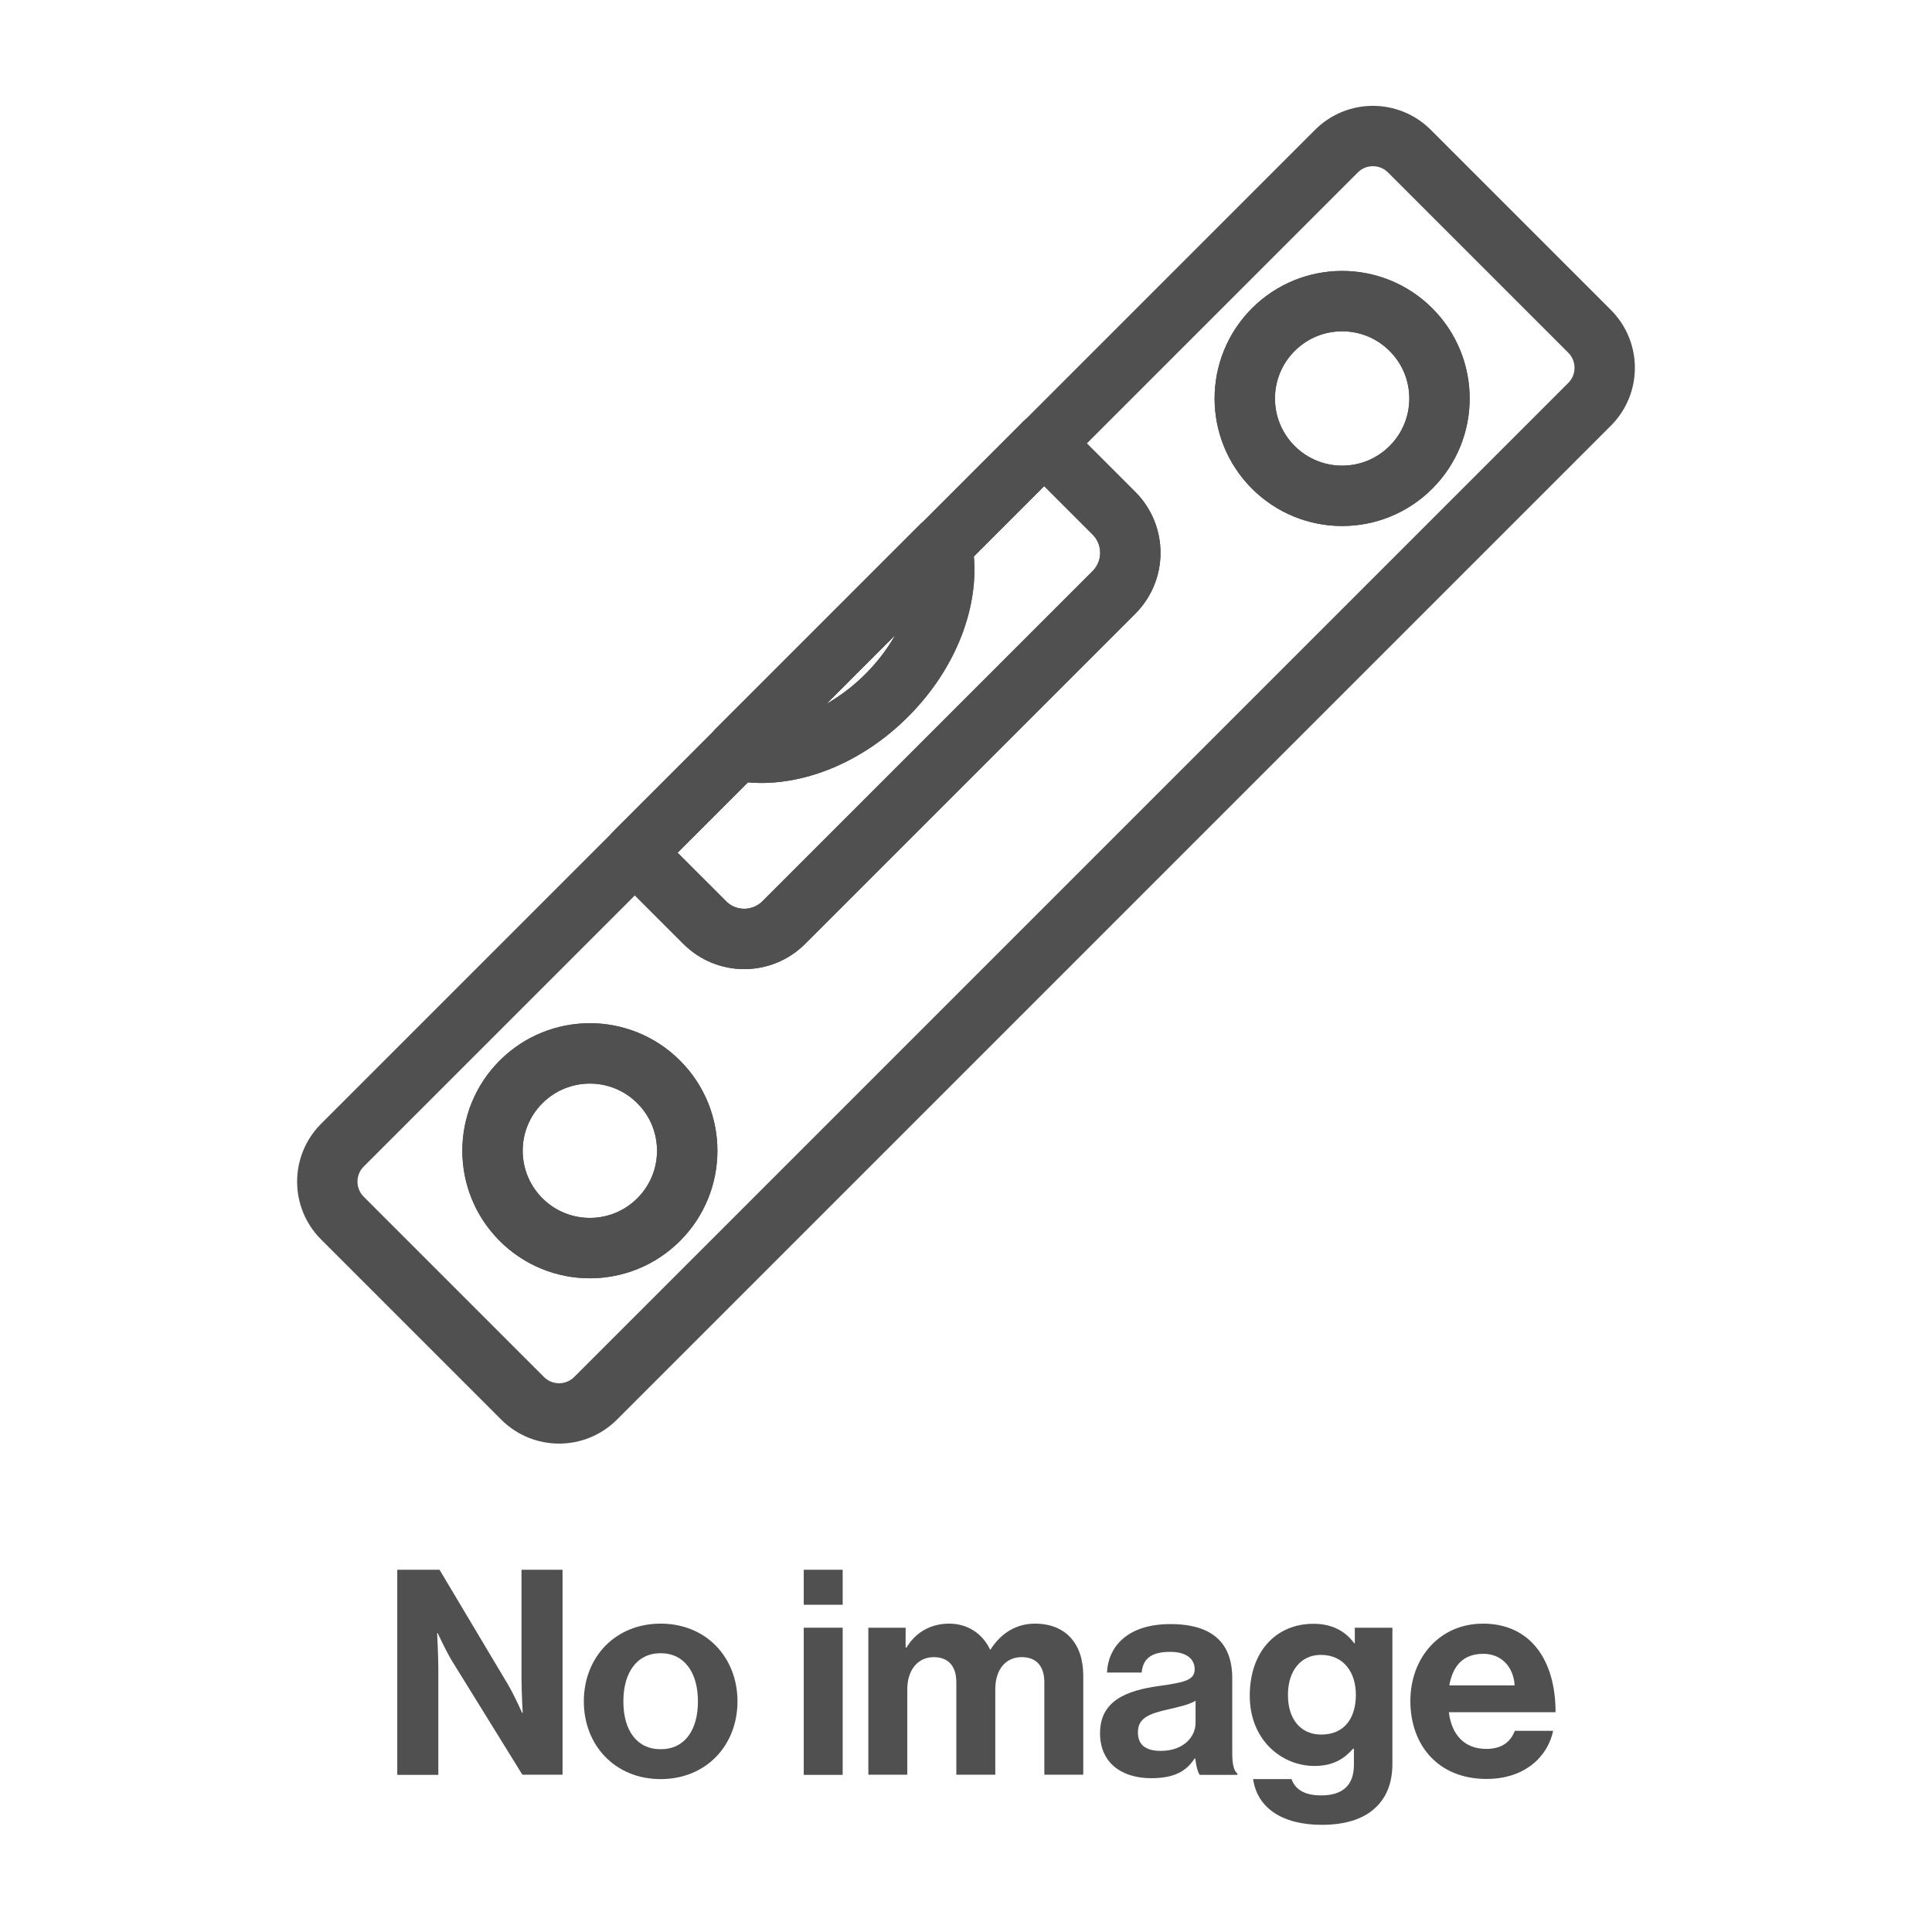 <?xml version="1.0" encoding="UTF-8"?>
<svg id="Measurement__x26__testing" xmlns="http://www.w3.org/2000/svg" viewBox="0 0 128 128">
  <defs>
    <style>
      .cls-1 {
        fill: #505050;
      }

      .cls-2, .cls-3 {
        fill: none;
      }

      .cls-3 {
        stroke: #505050;
        stroke-linejoin: round;
        stroke-width: 4px;
      }
    </style>
  </defs>
  <g>
    <path class="cls-3" d="M17.43,39.46h93.13c1.89,0,3.42,1.53,3.42,3.42v16.88c0,1.89-1.53,3.42-3.42,3.42H17.43c-1.89,0-3.42-1.53-3.42-3.42v-16.88c0-1.89,1.53-3.42,3.42-3.42Z" transform="translate(-17.54 60.29) rotate(-45)"/>
    <path class="cls-3" d="M69.17,29.37l4.63,4.63c1.45,1.45,1.45,3.8,0,5.25l-21.87,21.87c-1.45,1.45-3.8,1.45-5.24,0l-4.63-4.63,27.11-27.11Z"/>
    <path class="cls-3" d="M69.17,29.37l4.63,4.63c1.45,1.45,1.45,3.8,0,5.25l-21.87,21.87c-1.45,1.45-3.8,1.45-5.24,0l-4.63-4.63,27.11-27.11Z"/>
    <path class="cls-3" d="M62.4,36.14c.64,3.08-.66,6.94-3.65,9.93-2.99,2.99-6.85,4.29-9.93,3.64l13.58-13.58Z"/>
    <path class="cls-3" d="M62.4,36.14c.64,3.08-.66,6.94-3.65,9.93-2.99,2.99-6.85,4.29-9.93,3.64l13.58-13.58Z"/>
    <path class="cls-3" d="M84.36,30.96c2.52,2.52,6.6,2.52,9.12,0,2.52-2.52,2.52-6.6,0-9.12-2.52-2.52-6.6-2.52-9.12,0-2.52,2.52-2.52,6.6,0,9.12"/>
    <path class="cls-3" d="M84.36,30.96c2.52,2.52,6.6,2.52,9.12,0,2.52-2.52,2.52-6.6,0-9.12-2.52-2.52-6.6-2.52-9.12,0-2.52,2.52-2.52,6.6,0,9.12Z"/>
    <path class="cls-3" d="M43.64,71.68c-2.52-2.52-6.6-2.52-9.12,0-2.52,2.52-2.52,6.6,0,9.12,2.52,2.52,6.6,2.52,9.12,0,2.52-2.52,2.52-6.6,0-9.12"/>
    <path class="cls-3" d="M43.64,71.68c-2.52-2.52-6.6-2.52-9.12,0-2.52,2.52-2.52,6.6,0,9.12,2.52,2.52,6.6,2.52,9.12,0,2.52-2.52,2.52-6.6,0-9.12Z"/>
  </g>
  <rect class="cls-2" x=".35" width="128" height="128"/>
  <g>
    <path class="cls-1" d="M26.33,104h2.79l4.52,7.58c.44.74.95,1.9.95,1.9h.04s-.08-1.41-.08-2.36v-7.12h2.72v13.58h-2.66l-4.64-7.5c-.44-.72-.97-1.88-.97-1.88h-.04s.08,1.42.08,2.38v7.01h-2.72v-13.58Z"/>
    <path class="cls-1" d="M38.68,112.72c0-2.91,2.07-5.15,5.09-5.15s5.09,2.24,5.09,5.15-2.07,5.15-5.09,5.15-5.09-2.24-5.09-5.15ZM46.24,112.72c0-1.9-.89-3.19-2.47-3.19s-2.47,1.29-2.47,3.19.87,3.17,2.47,3.17,2.47-1.27,2.47-3.17Z"/>
    <path class="cls-1" d="M53.25,104h2.58v2.32h-2.58v-2.32ZM53.25,107.84h2.58v9.75h-2.58v-9.75Z"/>
    <path class="cls-1" d="M57.51,107.84h2.49v1.31h.06c.53-.89,1.48-1.58,2.83-1.58,1.23,0,2.22.68,2.7,1.71h.04c.67-1.06,1.69-1.71,2.93-1.71,2.05,0,3.21,1.33,3.21,3.46v6.55h-2.58v-6.12c0-1.1-.55-1.67-1.5-1.67-1.08,0-1.75.84-1.75,2.13v5.66h-2.58v-6.12c0-1.1-.55-1.67-1.5-1.67-1.04,0-1.75.84-1.75,2.13v5.66h-2.58v-9.75Z"/>
    <path class="cls-1" d="M79.19,116.5h-.04c-.49.74-1.2,1.31-2.87,1.31-2,0-3.4-1.04-3.4-2.98,0-2.15,1.75-2.83,3.91-3.13,1.61-.23,2.36-.36,2.36-1.1,0-.7-.55-1.16-1.63-1.16-1.22,0-1.8.44-1.88,1.37h-2.3c.08-1.71,1.35-3.21,4.2-3.21s4.1,1.31,4.1,3.59v4.96c0,.74.11,1.18.34,1.35v.09h-2.49c-.15-.19-.25-.65-.3-1.08ZM79.21,114.14v-1.46c-.46.27-1.16.42-1.81.57-1.35.3-2.01.61-2.01,1.52s.61,1.23,1.52,1.23c1.48,0,2.3-.91,2.3-1.86Z"/>
    <path class="cls-1" d="M83.01,117.87h2.56c.21.61.76,1.08,1.96,1.08,1.46,0,2.17-.7,2.17-2.03v-1.06h-.06c-.57.65-1.31,1.14-2.55,1.14-2.17,0-4.29-1.71-4.29-4.65s1.75-4.77,4.22-4.77c1.22,0,2.11.48,2.7,1.29h.04v-1.03h2.49v9c0,1.37-.44,2.3-1.16,2.96-.82.76-2.07,1.1-3.51,1.1-2.66,0-4.29-1.14-4.56-3.04ZM89.83,112.28c0-1.42-.76-2.64-2.32-2.64-1.31,0-2.18,1.03-2.18,2.66s.87,2.62,2.2,2.62c1.63,0,2.3-1.2,2.3-2.64Z"/>
    <path class="cls-1" d="M93.44,112.7c0-2.89,1.96-5.13,4.81-5.13,3.13,0,4.81,2.39,4.81,5.87h-7.07c.19,1.5,1.03,2.43,2.49,2.43,1.01,0,1.6-.46,1.88-1.2h2.54c-.36,1.73-1.9,3.19-4.41,3.19-3.23,0-5.05-2.26-5.05-5.17ZM96.02,111.66h4.33c-.08-1.24-.89-2.09-2.07-2.09-1.37,0-2.03.82-2.26,2.09Z"/>
  </g>
</svg>